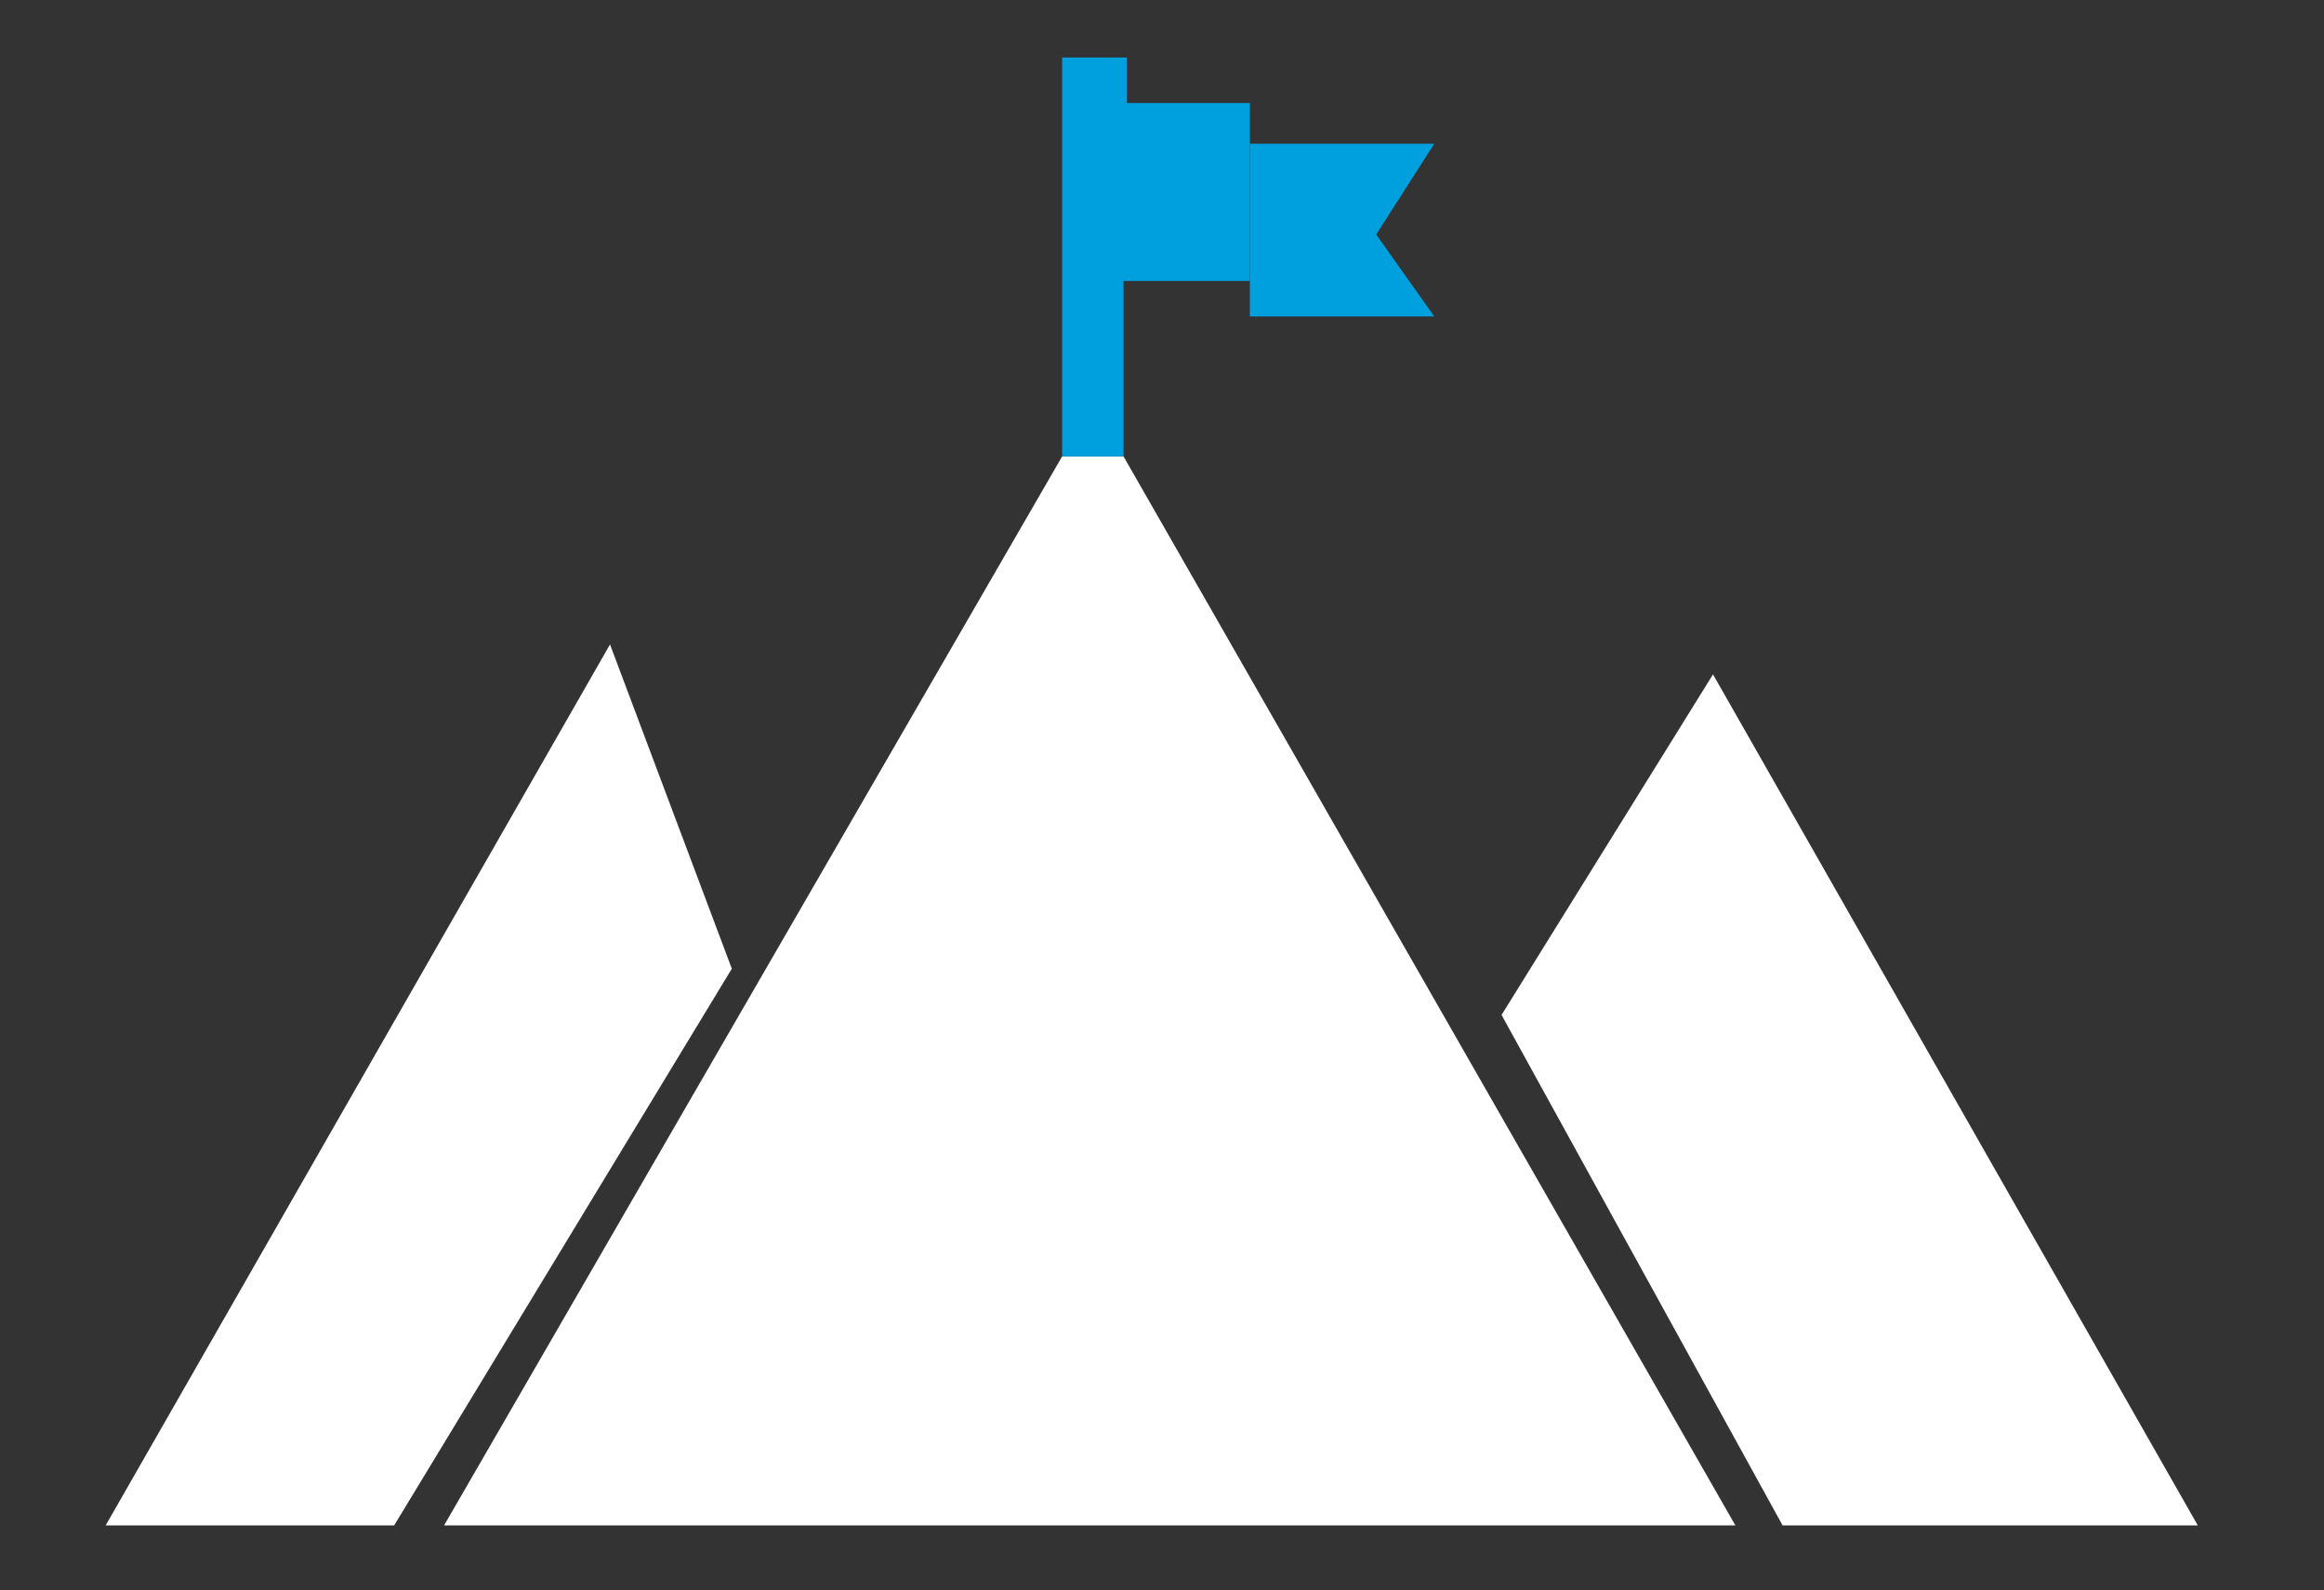 <svg xmlns="http://www.w3.org/2000/svg" id="Layer_1" viewBox="0 0 190.03 130"><rect x="0" y="0" width="190.03" height="130" fill="#333333" stroke="none"/><defs><style>      .cls-1 {        fill: #fff;      }      .cls-2 {        fill: #00a0df;      }    </style></defs><polyline class="cls-1" points="86.85 37.31 36.31 124.7 141.9 124.7 91.87 37.31"></polyline><polygon class="cls-1" points="8.64 124.7 49.88 52.68 59.84 79.19 32.23 124.7 8.64 124.7"></polygon><polyline class="cls-2" points="86.85 37.31 86.85 4.7 92.15 4.7 92.15 8.42 102.2 8.42 102.2 22.97 91.87 22.97 91.87 37.31"></polyline><polygon class="cls-2" points="102.2 11.75 117.28 11.75 112.53 19.17 117.28 25.87 102.2 25.87 102.2 11.75"></polygon><polygon class="cls-1" points="179.71 124.7 140.07 55.13 122.78 82.97 145.76 124.7 179.71 124.7"></polygon></svg>